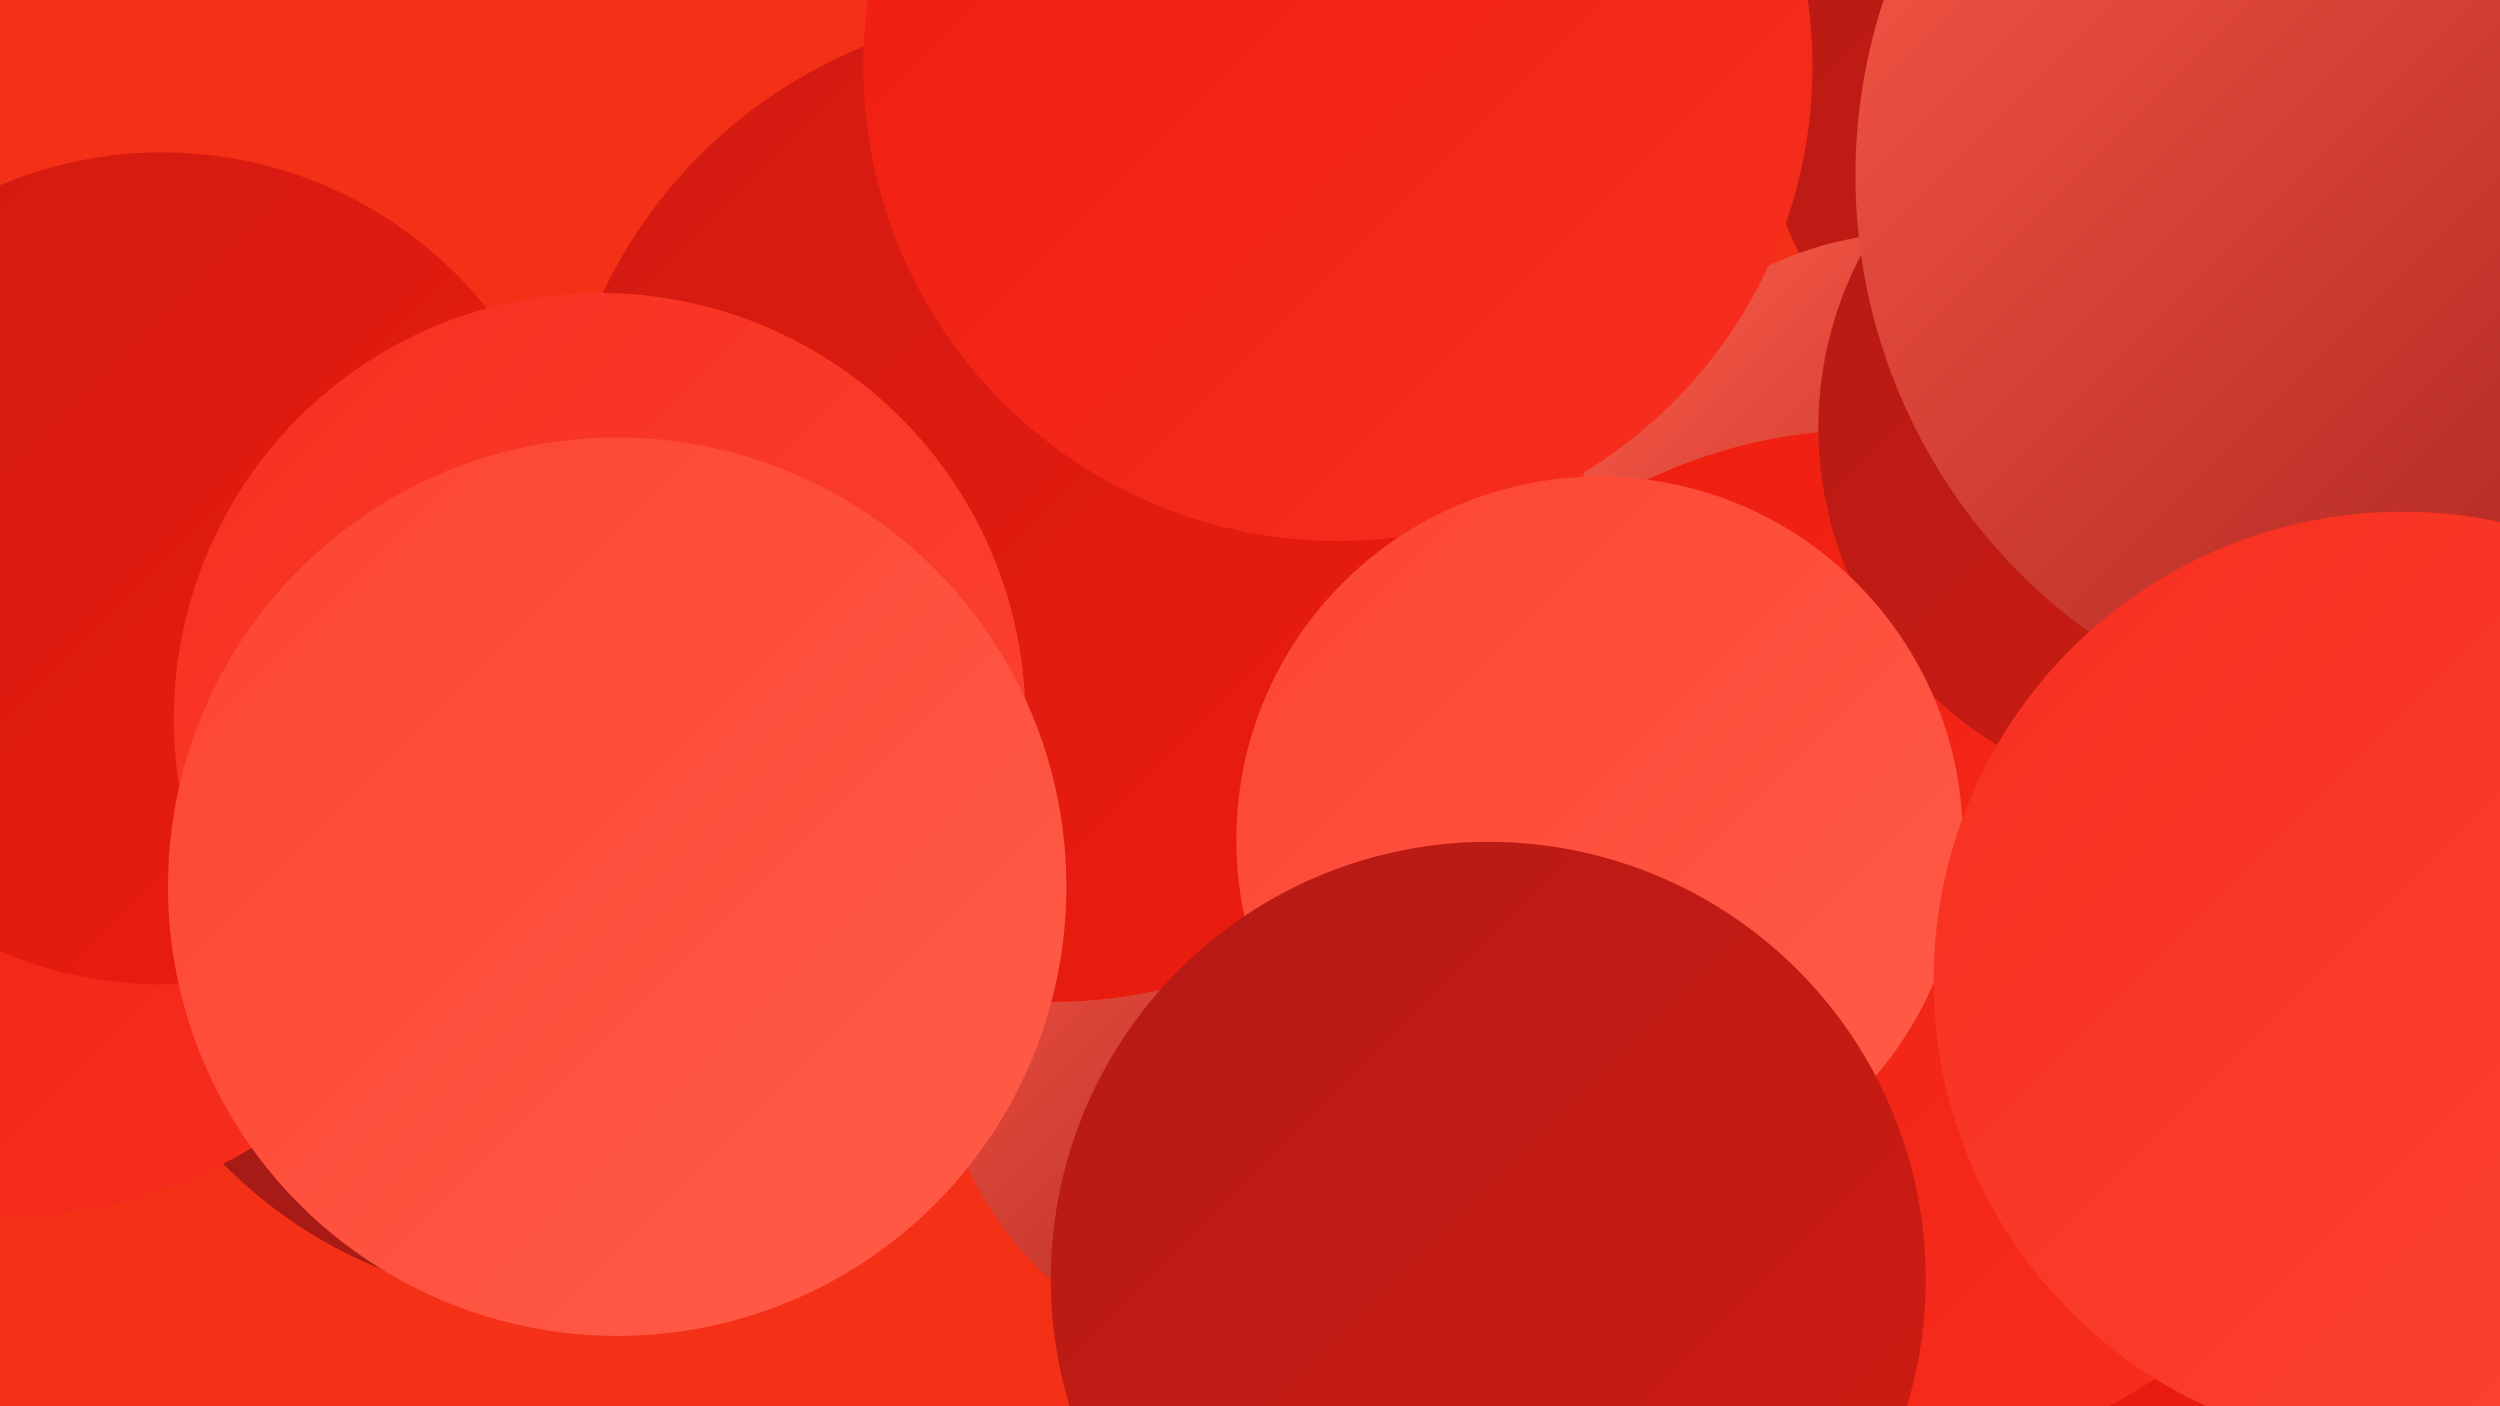 <?xml version="1.0" encoding="UTF-8"?><svg width="1280" height="720" xmlns="http://www.w3.org/2000/svg"><defs><linearGradient id="grad0" x1="0%" y1="0%" x2="100%" y2="100%"><stop offset="0%" style="stop-color:#991917;stop-opacity:1" /><stop offset="100%" style="stop-color:#b41b15;stop-opacity:1" /></linearGradient><linearGradient id="grad1" x1="0%" y1="0%" x2="100%" y2="100%"><stop offset="0%" style="stop-color:#b41b15;stop-opacity:1" /><stop offset="100%" style="stop-color:#d01b12;stop-opacity:1" /></linearGradient><linearGradient id="grad2" x1="0%" y1="0%" x2="100%" y2="100%"><stop offset="0%" style="stop-color:#d01b12;stop-opacity:1" /><stop offset="100%" style="stop-color:#ee1c0e;stop-opacity:1" /></linearGradient><linearGradient id="grad3" x1="0%" y1="0%" x2="100%" y2="100%"><stop offset="0%" style="stop-color:#ee1c0e;stop-opacity:1" /><stop offset="100%" style="stop-color:#f72f1f;stop-opacity:1" /></linearGradient><linearGradient id="grad4" x1="0%" y1="0%" x2="100%" y2="100%"><stop offset="0%" style="stop-color:#f72f1f;stop-opacity:1" /><stop offset="100%" style="stop-color:#fd4432;stop-opacity:1" /></linearGradient><linearGradient id="grad5" x1="0%" y1="0%" x2="100%" y2="100%"><stop offset="0%" style="stop-color:#fd4432;stop-opacity:1" /><stop offset="100%" style="stop-color:#ff5d4a;stop-opacity:1" /></linearGradient><linearGradient id="grad6" x1="0%" y1="0%" x2="100%" y2="100%"><stop offset="0%" style="stop-color:#ff5d4a;stop-opacity:1" /><stop offset="100%" style="stop-color:#991917;stop-opacity:1" /></linearGradient></defs><rect width="1280" height="720" fill="#f43016" /><circle cx="661" cy="520" r="183" fill="url(#grad6)" /><circle cx="1092" cy="646" r="235" fill="url(#grad5)" /><circle cx="284" cy="429" r="238" fill="url(#grad0)" /><circle cx="538" cy="259" r="254" fill="url(#grad2)" /><circle cx="1132" cy="26" r="235" fill="url(#grad1)" /><circle cx="684" cy="32" r="214" fill="url(#grad5)" /><circle cx="2" cy="377" r="246" fill="url(#grad3)" /><circle cx="982" cy="299" r="180" fill="url(#grad6)" /><circle cx="946" cy="630" r="224" fill="url(#grad2)" /><circle cx="669" cy="33" r="200" fill="url(#grad3)" /><circle cx="957" cy="485" r="265" fill="url(#grad3)" /><circle cx="1121" cy="219" r="190" fill="url(#grad1)" /><circle cx="1238" cy="90" r="288" fill="url(#grad6)" /><circle cx="685" cy="34" r="243" fill="url(#grad3)" /><circle cx="819" cy="430" r="186" fill="url(#grad5)" /><circle cx="762" cy="655" r="224" fill="url(#grad1)" /><circle cx="83" cy="291" r="213" fill="url(#grad2)" /><circle cx="1230" cy="502" r="240" fill="url(#grad4)" /><circle cx="307" cy="368" r="218" fill="url(#grad4)" /><circle cx="316" cy="454" r="230" fill="url(#grad5)" /></svg>